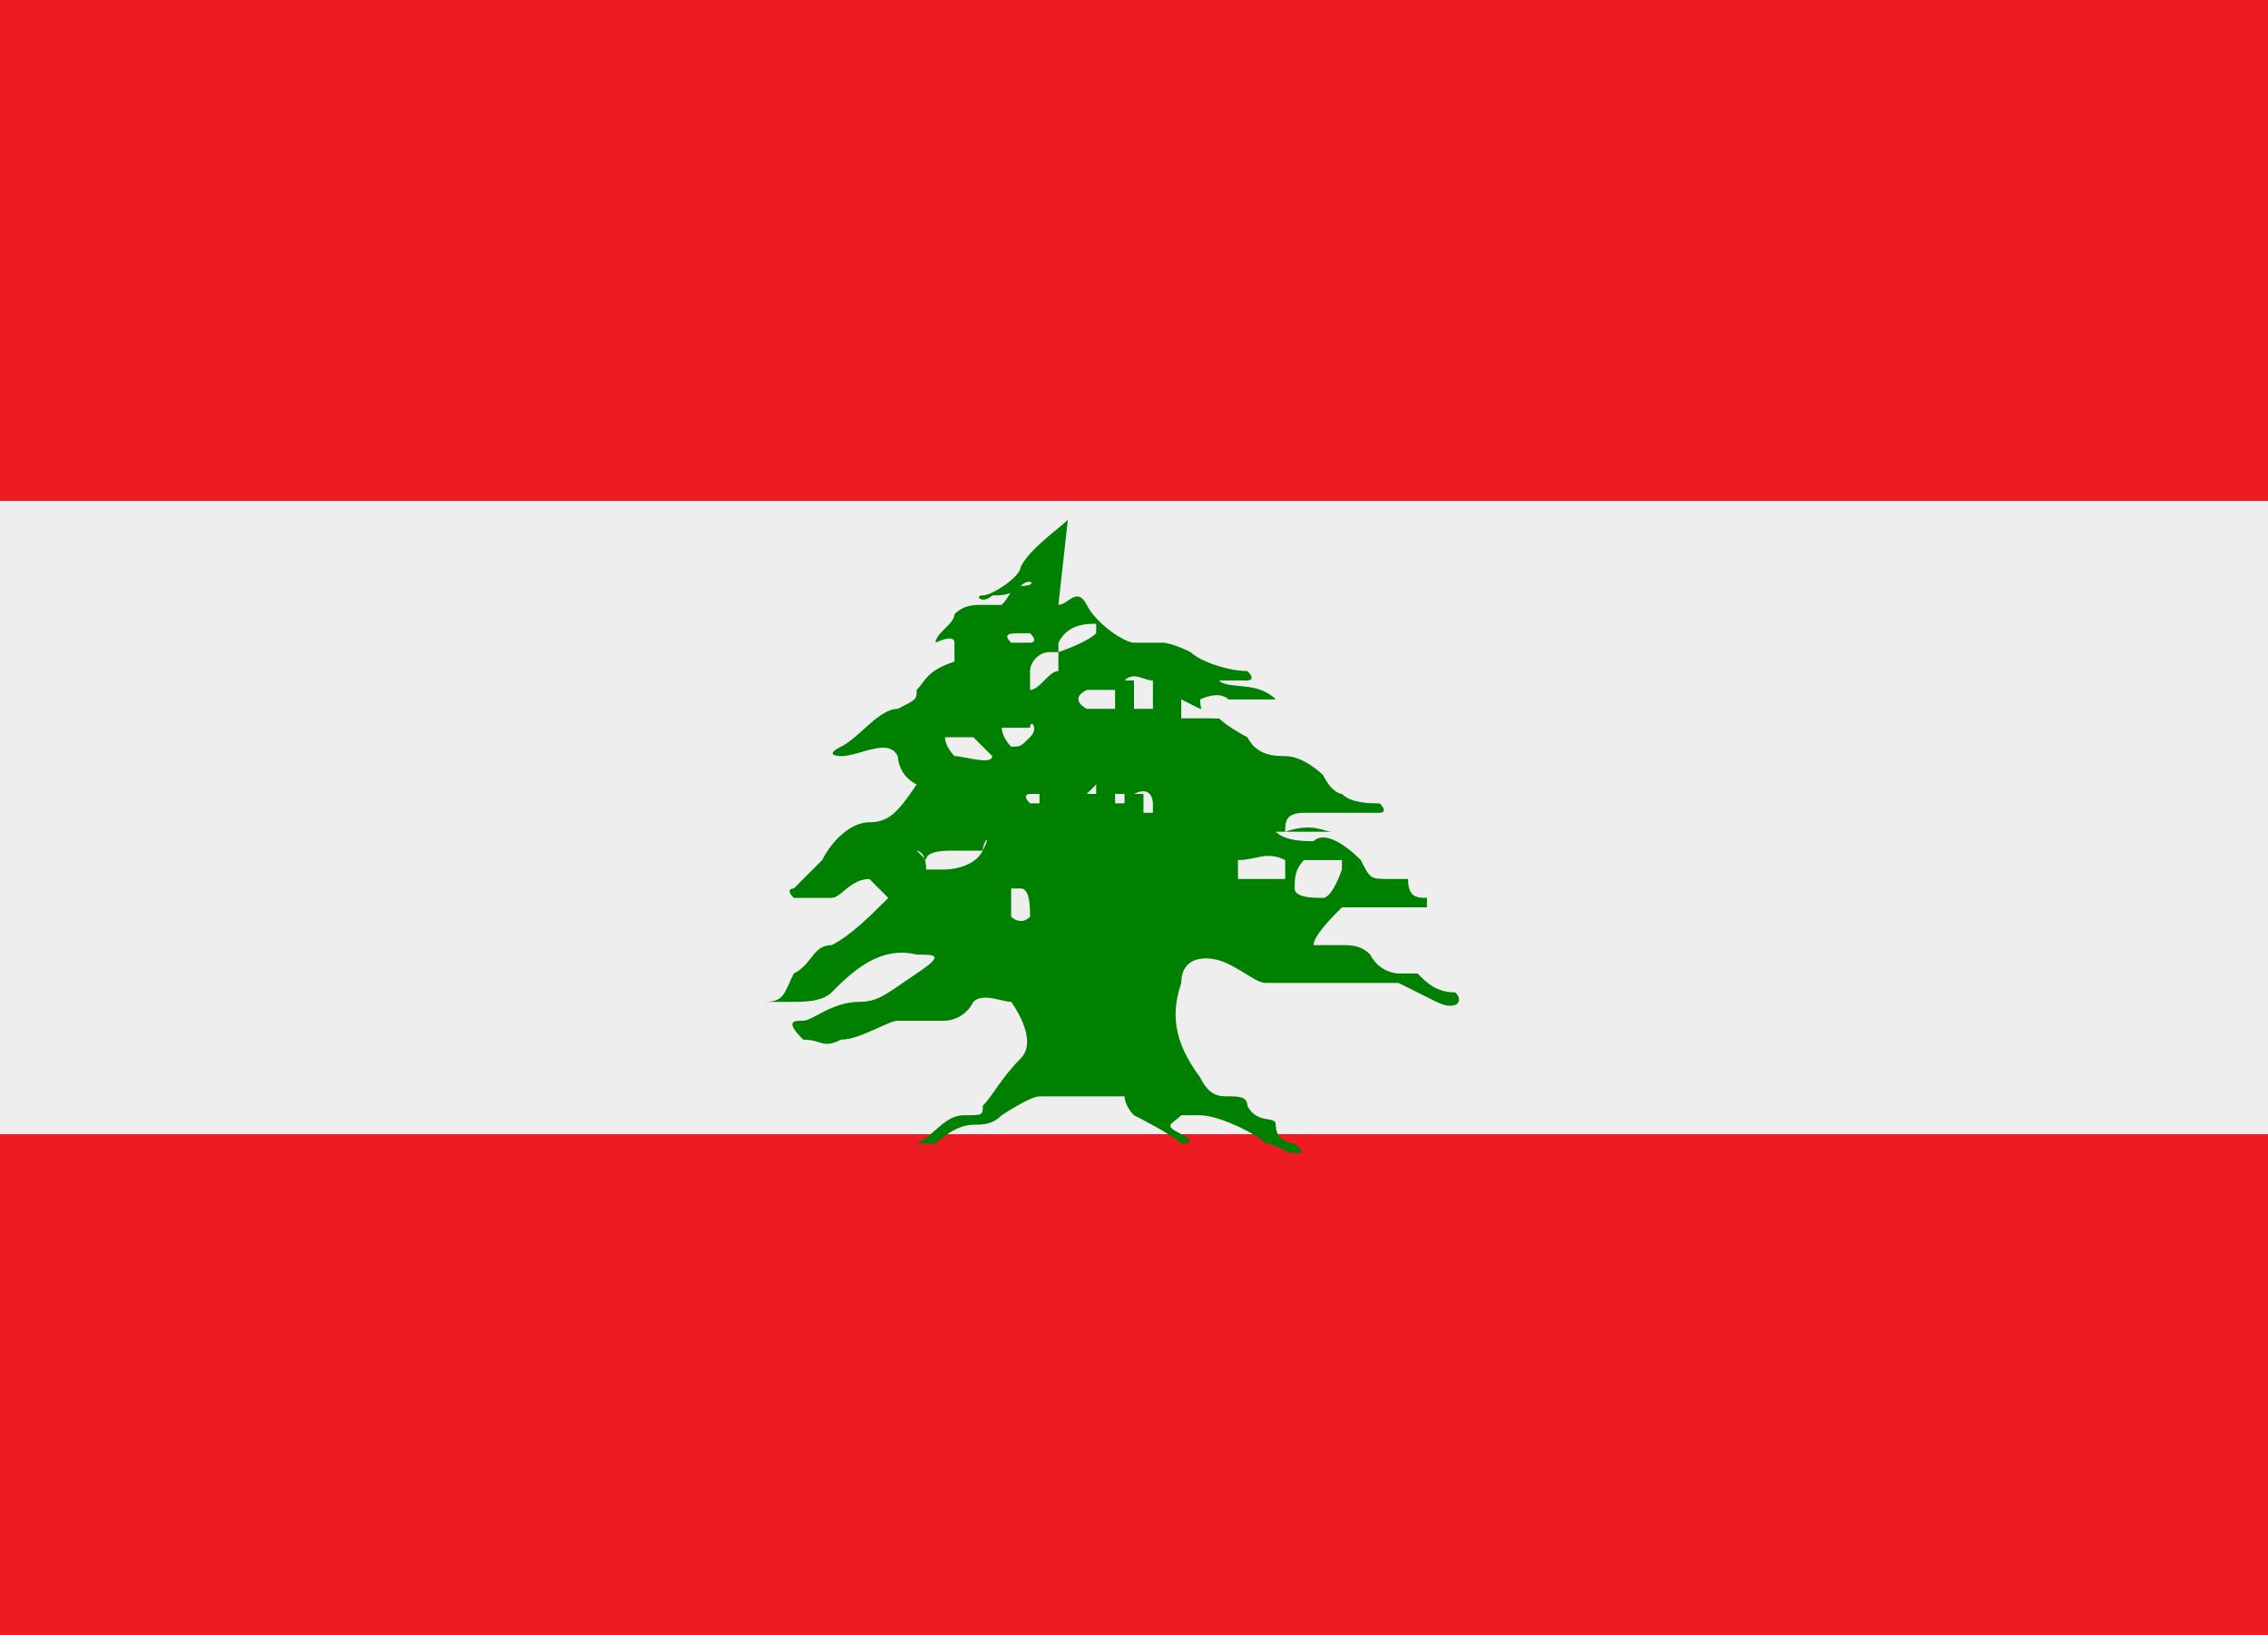 <?xml version="1.0" encoding="UTF-8"?>
<svg id="katman_1" data-name="katman 1" xmlns="http://www.w3.org/2000/svg" version="1.1" viewBox="0 0 24 17.3">
  <rect x="0" y="0" width="24" height="17.3" fill="#333333" stroke="none"/>
  <defs>
    <style>
      .cls-1 {
        fill: #eee;
      }

      .cls-1, .cls-2, .cls-3 {
        stroke-width: 0px;
      }

      .cls-2 {
        fill: #ed1c23;
      }

      .cls-3 {
        fill: green;
      }
    </style>
  </defs>
  <path class="cls-2" d="M24,14.7c0,1.5-1.2,2.7-2.7,2.7H2.7c-1.5,0-2.7-1.2-2.7-2.7V2.7C0,1.2,1.2,0,2.7,0h18.7c1.5,0,2.7,1.2,2.7,2.7v12Z"/>
  <rect class="cls-2" width="24" height="17.3"/>
  <path class="cls-1" d="M0,5.3h24v6.7H0v-6.7Z"/>
  <path class="cls-3" d="M11.3,5.5c-.1.1-.4.3-.5.5,0,.1-.3.3-.4.3-.1,0,0,.1.1,0,.1,0,.2,0,.3-.1s.2,0,0,0c-.1,0-.1.1-.2.2,0,0,0,0-.2,0-.1,0-.2,0-.3.1,0,.1-.2.2-.2.3,0,0,0,.1,0,0,0,0,.2-.1.2,0,0,0,0,.1,0,.2-.3.1-.3.2-.4.3,0,.1,0,.1-.2.2-.2,0-.4.3-.6.4-.2.1,0,.1,0,.1.2,0,.5-.2.6,0,0,0,0,.2.2.3-.2.3-.3.4-.5.4-.2,0-.4.2-.5.4-.1.1-.2.2-.3.3,0,0-.1,0,0,.1,0,0,.1,0,.2,0,0,0,.1,0,.2,0s.2-.2.4-.2c0,0,.1.1.2.2-.2.2-.4.4-.6.5-.2,0-.2.2-.4.3-.1.2-.1.3-.3.3-.2,0-.1,0,0,0,0,0,.1,0,.3,0,.1,0,.3,0,.4-.1.2-.2.5-.5.9-.4.2,0,.3,0,0,.2s-.4.3-.6.3c-.3,0-.5.2-.6.2-.1,0-.2,0,0,.2.2,0,.2.1.4,0,.2,0,.5-.2.6-.2.1,0,.2,0,.3,0,0,0,.1,0,.2,0,0,0,.2,0,.3-.2.1-.1.3,0,.4,0,0,0,.3.4.1.6-.2.2-.3.4-.4.5,0,.1,0,.1-.2.1-.2,0-.3.2-.5.3,0,0,0,0,0,0,0,0,0,0,.2,0,0,0,.2-.2.4-.2.1,0,.2,0,.3-.1,0,0,.3-.2.4-.2,0,0,.1,0,.2,0,0,0,.1,0,.2,0,0,0,.2,0,.3,0,0,0,.2,0,.2,0,0,0,0,.1.1.2,0,0,.4.2.5.3,0,0,.2,0,0-.1s-.1-.1,0-.2c0,0,0,0,.2,0,.2,0,.6.2.7.3.1,0,.2.1.3.1.1,0,.1,0,0-.1,0,0-.2,0-.2-.2,0-.1-.2,0-.3-.2,0-.1-.1-.1-.2-.1s-.2,0-.3-.2c-.3-.4-.3-.7-.2-1,0-.3.3-.3.5-.2s.3.2.4.2c0,0,.2,0,.2,0,0,0,.3,0,.5,0s.3,0,.4,0c.1,0,.2,0,.3,0,0,0,.2.1.4.2s.3,0,.2-.1c-.2,0-.3-.1-.4-.2,0,0-.1,0-.2,0,0,0-.2,0-.3-.2-.1-.1-.2-.1-.3-.1,0,0-.2,0-.3,0,0-.1.2-.3.3-.4,0,0,.2,0,.3,0,0,0,.2,0,.2,0,0,0,.2,0,.2,0,0,0,.1,0,.2,0,0,0,0,0,0-.1-.1,0-.2,0-.2-.2,0,0,0,0-.2,0s-.2,0-.3-.2c-.2-.2-.4-.3-.5-.2-.1,0-.3,0-.4-.1.1,0,.3,0,.5,0,.1,0,.2,0,.3,0,.1,0,.3,0,.3,0,0,0,0,0,.2,0,0,0,0,0,0,0-.2,0-.2,0-.4,0-.2,0-.2,0-.3,0-.1,0-.2-.1-.5,0,0-.1,0-.2.2-.2.1,0,.2,0,.3,0,0,0,.4,0,.5,0,0,0,.1,0,0-.1-.1,0-.3,0-.4-.1,0,0-.1,0-.2-.2,0,0-.2-.2-.4-.2-.1,0-.3,0-.4-.2,0,0-.2-.1-.3-.2-.1,0-.2,0-.2-.2,0,0,.2-.1.3,0,.1,0,.2,0,.3,0,0,0,.1,0,.2,0,.1,0,.2,0,0,0-.2-.2-.5-.1-.6-.2,0-.1-.1,0-.2,0,0,0-.2,0,0,0,0,0,.2,0,.3,0,0,0,.2,0,.2,0,0,0,.1,0,0-.1-.2,0-.5-.1-.6-.2,0,0-.2-.1-.3-.1,0,0-.2,0-.3,0s-.4-.2-.5-.4c-.1-.2-.2,0-.3,0"/>
  <path class="cls-1" d="M10.8,6.7c-.1,0-.2,0-.1.1,0,0,0,0,.2,0,0,0,.1,0,0-.1M11.1,6.9c-.1,0-.2.1-.2.2,0,.1,0,.2,0,.2.1,0,.2-.2.3-.2,0,0,0-.1,0-.2M11.2,6.8s0,.1,0,.1c0,0,.3-.1.4-.2,0,0,0,0,0-.1-.1,0-.3,0-.4.2M12,7.2c0,0,0,.2,0,.3,0,0,.1,0,.2,0,0,0,0-.2,0-.3-.1,0-.2-.1-.3,0M11.8,7.3c0,0,0,.1,0,.2,0,0-.2,0-.3,0,0,0-.2-.1,0-.2.1,0,.2,0,.3,0M10,7.8c.1,0,.2,0,.3,0,0,0,.1.1.2.2,0,.1-.3,0-.4,0,0,0-.1-.1-.1-.2M10.6,7.7c0,0,0,.1.1.2.1,0,.1,0,.2-.1s0-.2,0-.1c-.1,0-.2,0-.2,0M9.7,9c0,0,.1,0,.1.2,0,0,.1,0,.2,0,0,0,.3,0,.4-.2s0-.1,0,0c-.1,0-.2,0-.3,0-.1,0-.3,0-.3.1M10.9,8.4c0,0-.1,0,0,.1,0,0,0,0,.1,0,0,0,0,0,0-.1,0,0,0,0-.1,0M11.3,8.3c0,0,0,0,0,0,0,0,0,0,0,0,0,0,0,0,0,0,0,0,0,0,0,0M11.5,8.4c0,0,0,0,0,0s.1,0,.1,0c0,0,0,0,0-.1,0,0,0,0,0,0M11.8,8.4c0,0,0,.1,0,.1,0,0,0,0,.1,0,0,0,0-.1,0-.1,0,0,0,0-.1,0M12.1,8.4c0,0,0,.1,0,.2,0,0,0,0,.1,0,0,0,0,0,0-.1,0,0,0-.2-.2-.1M12.5,7.4s0,.2,0,.2c.1,0,.2,0,.3,0,0,0,.2,0,.3,0,0,0,0,0,0-.1,0,0-.2,0-.2,0,0,0-.2,0-.2,0M13,8c0,0-.1,0,0,0,0,0,.1,0,.1,0,0,0,0,0,0,0M13.1,7.9s0,.1,0,.1c0,0,.1,0,.2,0s.1,0,.1,0c0,0,0,0,0,0-.1,0-.2,0-.3,0M11.9,6.6s0,0,0,.1c0,0,.2,0,.2,0,0,0,0,0,0-.1,0,0-.2-.1-.2,0M12.4,6.7s0,0,0,0,0,0,0,0c0,0,0,0-.1,0M10.7,9.6s0,0,0,.1c0,0,0,0,0,0,0,0,.1.1.2,0,0-.1,0-.3-.1-.3,0,0,0,0-.1,0,0,0-.1,0,0,0M14.2,9.2c0,0-.1.3-.2.3-.1,0-.3,0-.3-.1,0-.1,0-.2.1-.3.1,0,.3,0,.4,0M13.6,9c0,.1,0,.2,0,.3-.1,0-.4,0-.5,0,0,0,0-.2,0-.2.2,0,.3-.1.5,0"/>
</svg>